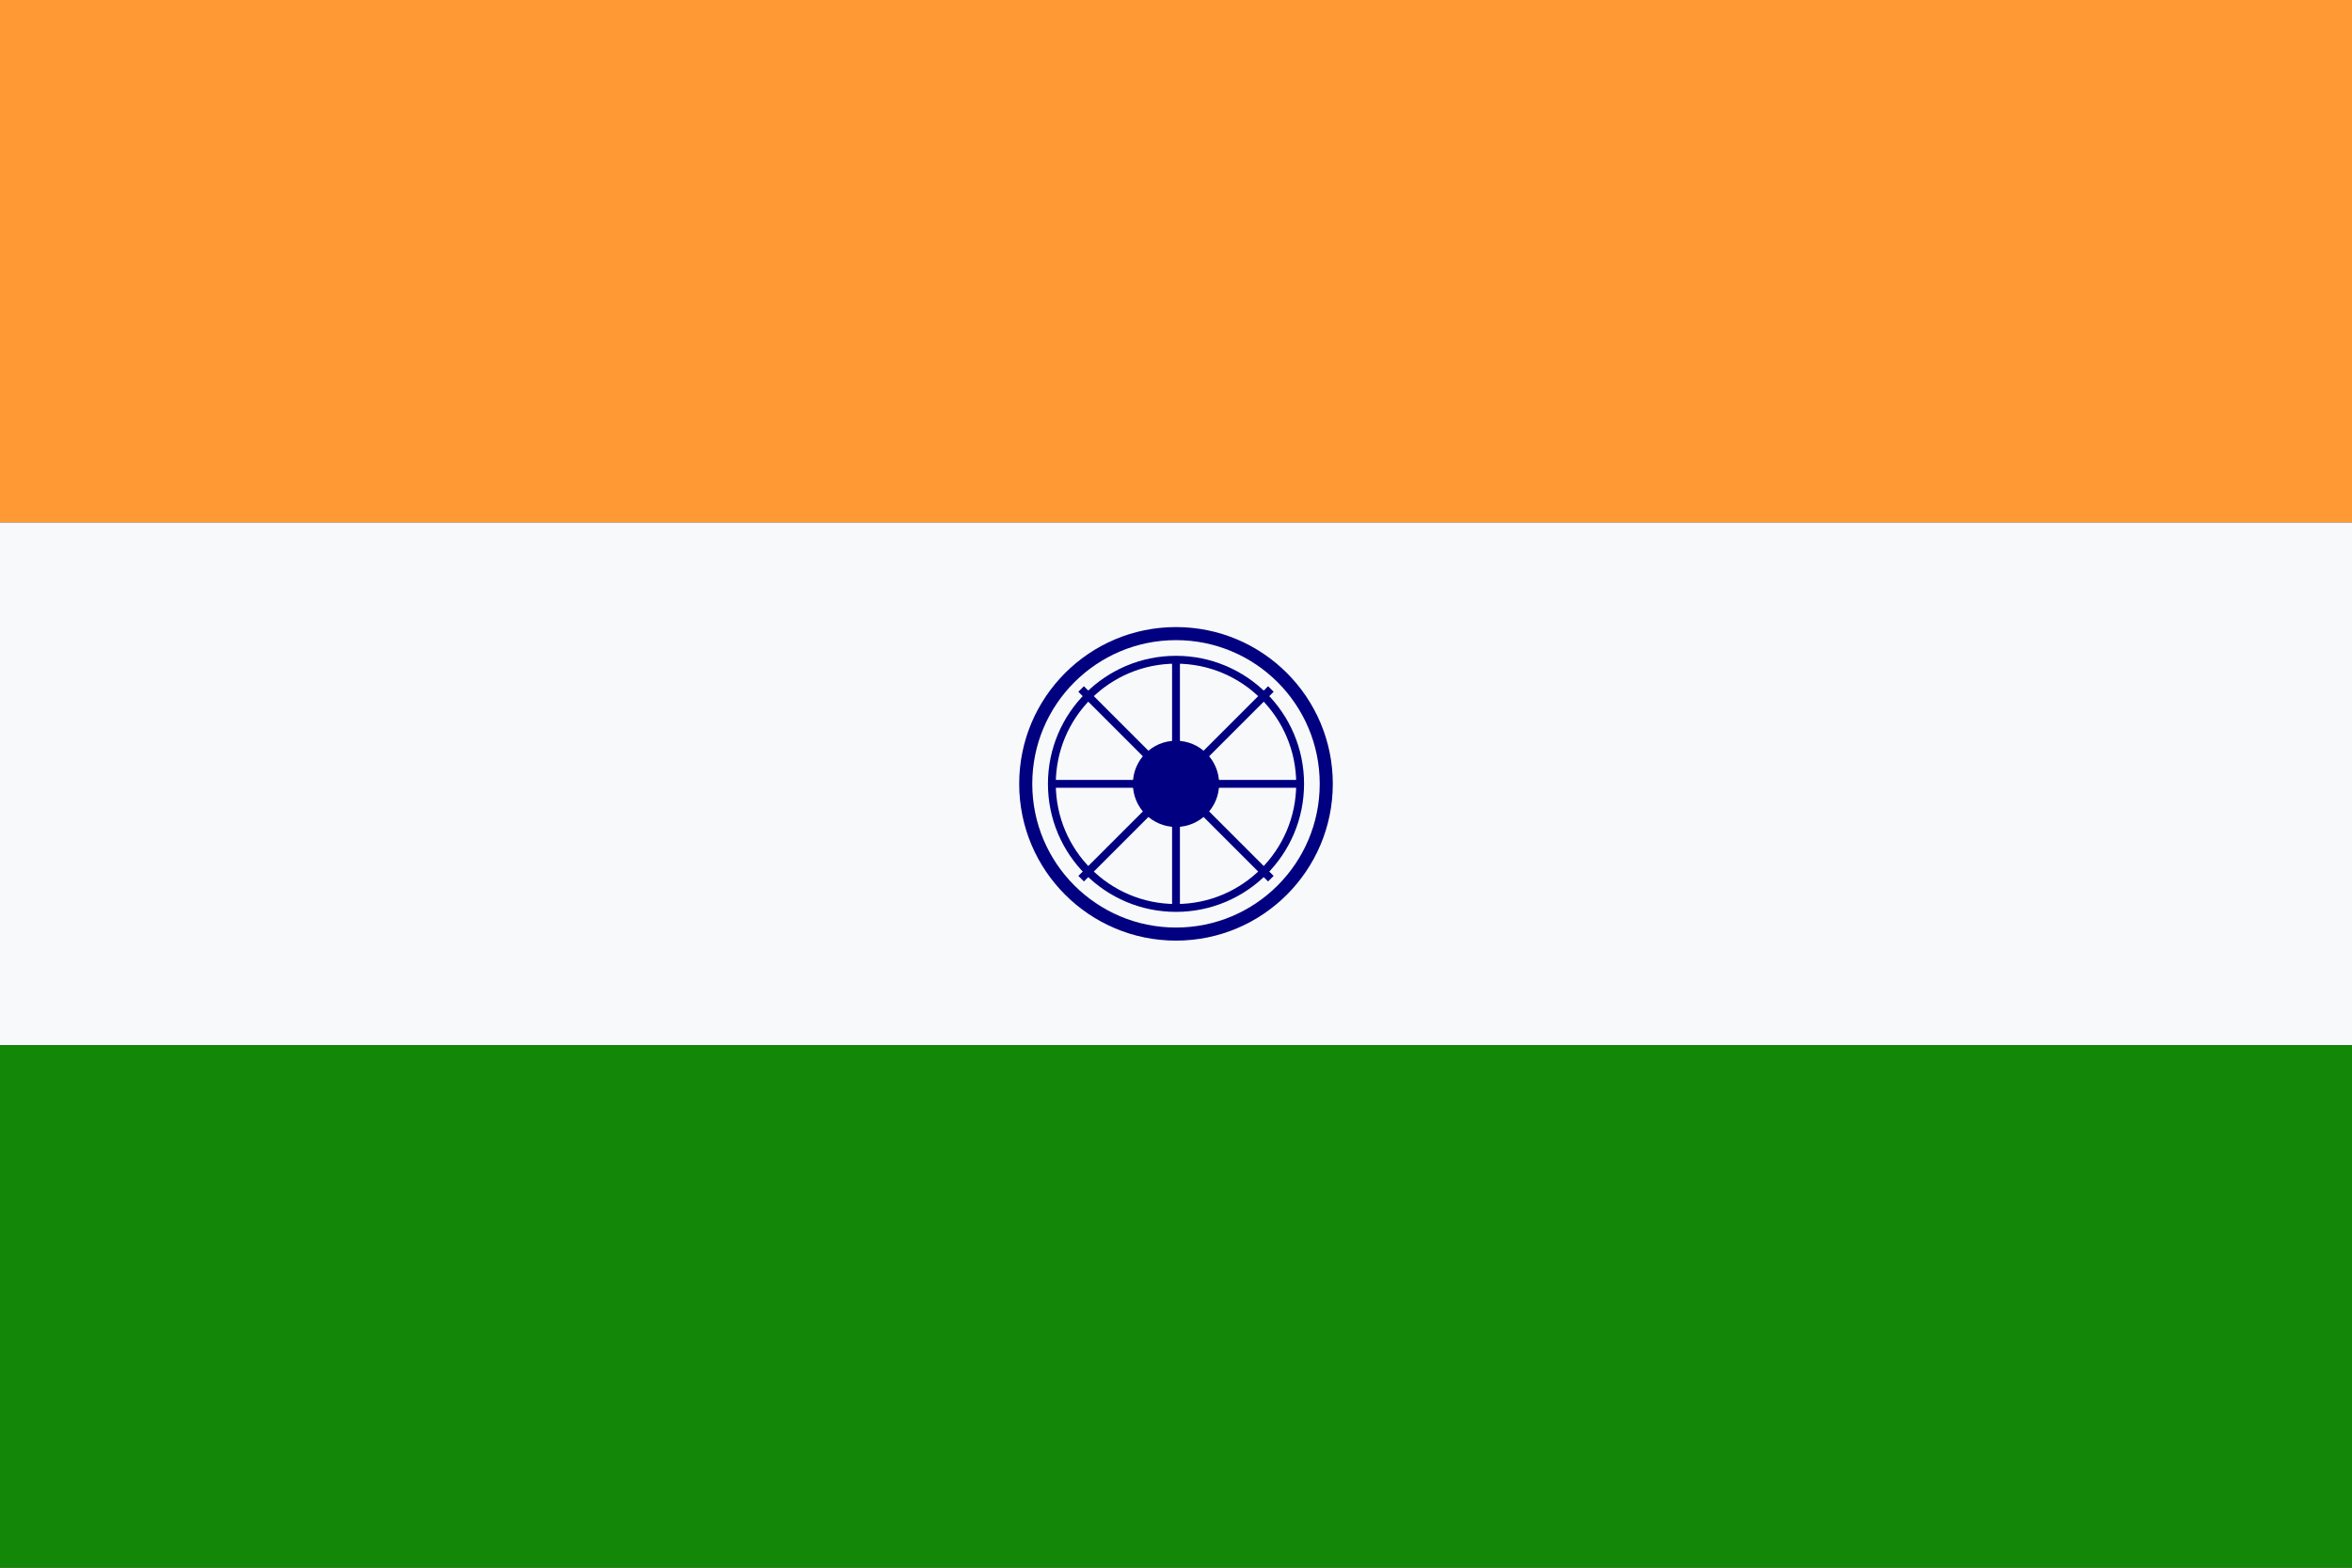 <?xml version="1.0" encoding="UTF-8"?>
<svg xmlns="http://www.w3.org/2000/svg" viewBox="0 0 900 600">
  <rect x="0" y="0" width="900" height="600" fill="#333333" stroke="none"/>
  <rect width="900" height="200" fill="#ff9933"/>
  <rect width="900" height="200" y="200" fill="#f8f9fa"/>
  <rect width="900" height="200" y="400" fill="#138808"/>
  <circle cx="450" cy="300" r="60" fill="#000080"/>
  <circle cx="450" cy="300" r="55" fill="#f8f9fa"/>
  <circle cx="450" cy="300" r="16.5" fill="#000080"/>
  <g id="wheel" fill="#000080">
    <circle cx="450" cy="300" r="47.5" fill="none" stroke="#000080" stroke-width="3"/>
    <g id="spokes">
      <line x1="450" y1="300" x2="450" y2="252.5" stroke="#000080" stroke-width="3"/>
      <line x1="450" y1="300" x2="450" y2="347.5" stroke="#000080" stroke-width="3"/>
      <line x1="450" y1="300" x2="402.5" y2="300" stroke="#000080" stroke-width="3"/>
      <line x1="450" y1="300" x2="497.5" y2="300" stroke="#000080" stroke-width="3"/>
      <line x1="450" y1="300" x2="413.7" y2="263.7" stroke="#000080" stroke-width="3"/>
      <line x1="450" y1="300" x2="486.3" y2="336.3" stroke="#000080" stroke-width="3"/>
      <line x1="450" y1="300" x2="413.7" y2="336.3" stroke="#000080" stroke-width="3"/>
      <line x1="450" y1="300" x2="486.3" y2="263.7" stroke="#000080" stroke-width="3"/>
    </g>
  </g>
</svg>